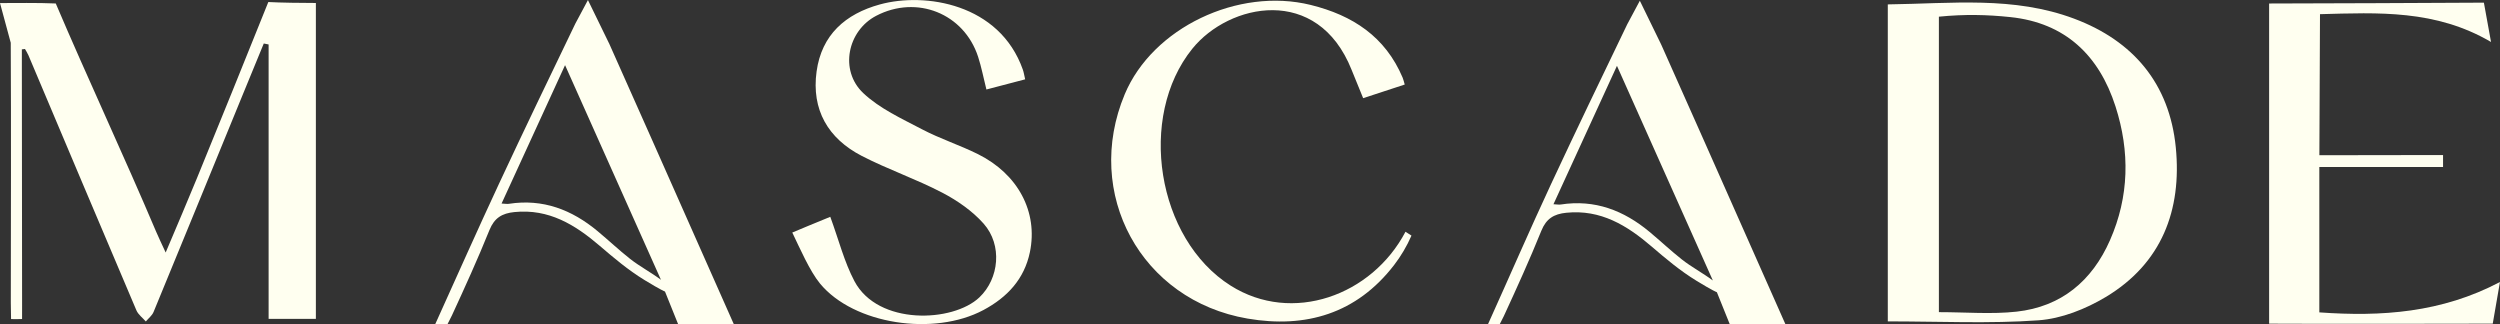<svg xmlns="http://www.w3.org/2000/svg" xmlns:xlink="http://www.w3.org/1999/xlink" viewBox="0 0 989.338 128.262" height="128.262" width="989.338" id="svg1" version="1.1">
  <rect x="0" y="0" width="989.338" height="128.262" fill="#333333" stroke="none"/>
  <defs id="defs1">
    <clipPath id="clipPath2" clipPathUnits="userSpaceOnUse">
      <path id="path2" transform="translate(-206.814,-592.754)" d="M 0,1080 H 1080 V 0 H 0 Z"></path>
    </clipPath>
    <clipPath id="clipPath4" clipPathUnits="userSpaceOnUse">
      <path id="path4" transform="translate(-775.793,-602.455)" d="M 0,1080 H 1080 V 0 H 0 Z"></path>
    </clipPath>
    <clipPath id="clipPath6" clipPathUnits="userSpaceOnUse">
      <path id="path6" transform="translate(-446.758,-543.056)" d="M 0,1080 H 1080 V 0 H 0 Z"></path>
    </clipPath>
    <clipPath id="clipPath8" clipPathUnits="userSpaceOnUse">
      <path id="path8" transform="translate(-617.255,-582.318)" d="M 0,1080 H 1080 V 0 H 0 Z"></path>
    </clipPath>
    <clipPath id="clipPath10" clipPathUnits="userSpaceOnUse">
      <path id="path10" transform="translate(-888.707,-557.834)" d="M 0,1080 H 1080 V 0 H 0 Z"></path>
    </clipPath>
    <clipPath id="clipPath12" clipPathUnits="userSpaceOnUse">
      <path id="path12" transform="translate(-661.397,-546.789)" d="M 0,1080 H 1080 V 0 H 0 Z"></path>
    </clipPath>
    <clipPath id="clipPath14" clipPathUnits="userSpaceOnUse">
      <path id="path14" transform="translate(-349.193,-546.994)" d="M 0,1080 H 1080 V 0 H 0 Z"></path>
    </clipPath>
    
  </defs>
  <g transform="translate(-267.104,-630.126)" id="layer-MC0">
    <path clip-path="url(#clipPath2)" transform="matrix(1.333,0,0,-1.333,275.752,649.662)" style="fill:#fffff0;fill-opacity:1;fill-rule:nonzero;stroke:none" d="m 0,0 c 0,-1.528 -0.001,-3.055 0,-4.583 0.024,-23.826 0.049,-47.652 0.072,-71.478 0.001,-0.866 -0.007,-3.993 -0.007,-3.993 l -1.669,-0.037 -1.602,0.02 c -0.007,1.121 -0.075,3.764 -0.074,4.919 0.021,25.703 0.116,51.407 -0.017,77.109 l -3.189,11.79 c 4.459,0 11.176,0.114 16.555,-0.124 9.206,-21.639 20.581,-45.978 29.745,-67.635 0.763,-1.802 1.626,-3.561 2.882,-6.298 3.361,7.975 6.365,14.929 9.232,21.94 6.717,16.422 14.643,35.952 21.241,52.422 3.585,-0.197 9.997,-0.284 14.119,-0.284 V -79.999 H 73.257 V 1.458 C 72.455,1.617 72.624,1.583 71.821,1.742 69.622,-3.605 67.418,-8.95 65.226,-14.3 56.532,-35.522 47.857,-56.751 39.107,-77.949 c -0.445,-1.077 -1.52,-1.894 -2.302,-2.832 -0.952,1.097 -2.262,2.041 -2.803,3.313 C 23.268,-52.252 12.624,-26.997 1.95,-1.755 1.675,-1.105 1.272,-0.508 0.929,0.114 0.619,0.076 0.31,0.038 0,0" id="path1"></path>
    <path clip-path="url(#clipPath4)" transform="matrix(1.333,0,0,-1.333,1034.39,636.727)" style="fill:#fffff0;fill-opacity:1;fill-rule:nonzero;stroke:none" d="m 0,0 v -87.718 c 7.981,0 15.605,-0.673 23.064,0.148 13.257,1.458 22.408,9.097 27.738,21.216 5.708,12.978 5.934,26.304 1.642,39.676 C 47.552,-11.439 37.473,-1.822 21.201,-0.12 14.309,0.6 7.666,0.764 0,0 M -15.169,-90.46 V 3.646 c 18.914,0.238 37.324,2.51 55.327,-4.238 17.605,-6.6 28.316,-19.356 30.174,-38.222 1.834,-18.626 -4.19,-34.451 -20.793,-44.409 -5.954,-3.571 -13.15,-6.433 -19.972,-6.918 -14.599,-1.04 -29.324,-0.319 -44.736,-0.319" id="path3"></path>
    <path clip-path="url(#clipPath6)" transform="matrix(1.333,0,0,-1.333,595.677,715.926)" style="fill:#fffff0;fill-opacity:1;fill-rule:nonzero;stroke:none" d="m 0,0 c 2.52,-6.862 4.133,-13.355 7.167,-19.097 6.978,-13.199 29.23,-12.288 37.094,-4.824 5.872,5.574 6.898,15.536 1.259,21.898 C 42.171,1.755 37.69,4.849 33.173,7.202 25.441,11.231 17.095,14.08 9.346,18.079 -0.668,23.248 -5.63,31.797 -4.067,43.147 -2.57,54.012 4.461,60.239 14.765,63.06 c 13.349,3.654 35.501,0.253 42.411,-19.399 0.273,-0.779 0.389,-1.613 0.677,-2.847 -3.875,-1.016 -7.613,-1.996 -11.505,-3.017 -0.875,3.494 -1.473,6.661 -2.462,9.702 C 39.698,60.366 25.691,65.965 13.636,59.68 5.129,55.246 2.633,43.485 9.789,36.728 14.657,32.133 21.179,29.167 27.231,25.986 32.581,23.174 38.418,21.303 43.838,18.609 55.766,12.68 61.723,1.408 59.262,-10.479 57.606,-18.475 52.571,-23.88 45.459,-27.68 c -14.671,-7.838 -38.464,-4.281 -48.495,7.85 -3.069,3.712 -6.119,10.758 -8.245,15.158 0,0 8.745,3.676 11.281,4.672" id="path5"></path>
    <path clip-path="url(#clipPath8)" transform="matrix(1.333,0,0,-1.333,823.006,663.576)" style="fill:#fffff0;fill-opacity:1;fill-rule:nonzero;stroke:none" d="m 0,0 c -4.263,-1.4 -8.109,-2.663 -12.344,-4.053 -1.157,2.835 -2.315,5.616 -3.43,8.415 -10.112,25.381 -36.382,19.751 -47.269,6.286 -16.363,-20.236 -10.597,-56.505 11.382,-70.363 18.242,-11.501 41.9,-2.985 51.889,16.013 0,0 -0.777,-0.932 0,0 0.503,-0.345 1.268,-0.805 1.771,-1.15 -1.367,-3.133 -3.133,-6.117 -5.176,-8.764 -11.114,-14.399 -26.189,-18.835 -43.502,-15.867 -31.624,5.422 -48.795,37.098 -36.445,66.596 8.266,19.743 33.678,31.829 55.199,26.516 C -15.459,20.551 -5.789,14.227 -0.627,2.055 -0.417,1.558 -0.307,1.018 0,0" id="path7"></path>
    <path clip-path="url(#clipPath10)" transform="matrix(1.333,0,0,-1.333,1184.943,696.221)" style="fill:#fffff0;fill-opacity:1;fill-rule:nonzero;stroke:none" d="m 0,0 v -43.152 c 18.421,-1.325 36.286,-0.122 53.624,9.015 L 51.483,-46.504 C 30.52,-46.531 6.057,-46.61 -14.906,-46.508 v 95.05 c 19.365,0.057 44.396,0.128 63.761,0.255 0,0 1.427,-7.839 2.117,-11.675 -16.445,9.636 -33.451,8.716 -50.775,8.253 L 0,0 0.002,3.501 36.732,3.558 36.731,0 Z" id="path9"></path>
    <path clip-path="url(#clipPath12)" transform="matrix(1.333,0,0,-1.333,881.863,710.948)" style="fill:#fffff0;fill-opacity:1;fill-rule:nonzero;stroke:none" d="m 0,0 c 1.046,-0.048 1.612,-0.168 2.146,-0.085 10.129,1.581 18.744,-1.757 26.401,-8.141 3.211,-2.677 6.262,-5.553 9.54,-8.142 2.913,-2.301 6.26,-4.05 9.235,-6.271 C 37.931,-1.621 28.553,19.369 18.85,41.086 12.362,26.943 6.248,13.617 0,0 m 25.644,60.412 v 0 L 32.01,47.348 c 9.368,-20.95 15.98,-35.926 25.291,-56.901 3.79,-8.539 7.322,-16.509 11.544,-26.026 H 52.323 l -3.805,9.454 c 0,0 -1.26,0.462 -6.038,3.388 -4.921,3.015 -9.073,6.528 -13.329,10.176 C 21.826,-6.284 14.05,-1.502 3.818,-2.529 0.157,-2.897 -2.135,-4.25 -3.598,-7.878 c -3.449,-8.55 -7.273,-16.953 -11.135,-25.328 l -1.199,-2.373 h -3.487 c 6.226,13.767 12.327,27.883 18.712,41.575 7.397,15.862 14.996,31.629 22.596,47.394" id="path11"></path>
    <path clip-path="url(#clipPath14)" transform="matrix(1.333,0,0,-1.333,465.59,710.675)" style="fill:#fffff0;fill-opacity:1;fill-rule:nonzero;stroke:none" d="m 0,0 c 1.046,-0.048 1.612,-0.168 2.146,-0.085 10.129,1.581 18.744,-1.757 26.401,-8.141 3.212,-2.677 6.262,-5.553 9.54,-8.142 2.913,-2.301 6.26,-4.05 9.235,-6.271 C 37.931,-1.621 28.553,19.369 18.85,41.086 12.362,26.943 6.248,13.617 0,0 m 25.644,60.412 v 0 L 32.01,47.348 c 9.368,-20.95 15.98,-35.926 25.291,-56.901 3.791,-8.539 7.414,-16.714 11.635,-26.231 h -16.53 l -3.888,9.659 c 0,0 -1.26,0.462 -6.038,3.388 -4.921,3.015 -9.073,6.528 -13.329,10.176 C 21.826,-6.284 14.05,-1.502 3.818,-2.529 0.157,-2.897 -2.135,-4.25 -3.598,-7.878 c -3.449,-8.55 -7.273,-16.953 -11.135,-25.328 l -1.292,-2.561 -3.657,-0.017 c 6.226,13.767 12.59,28.088 18.975,41.78 7.397,15.862 14.996,31.629 22.596,47.394" id="path13"></path>
  </g>
</svg>

